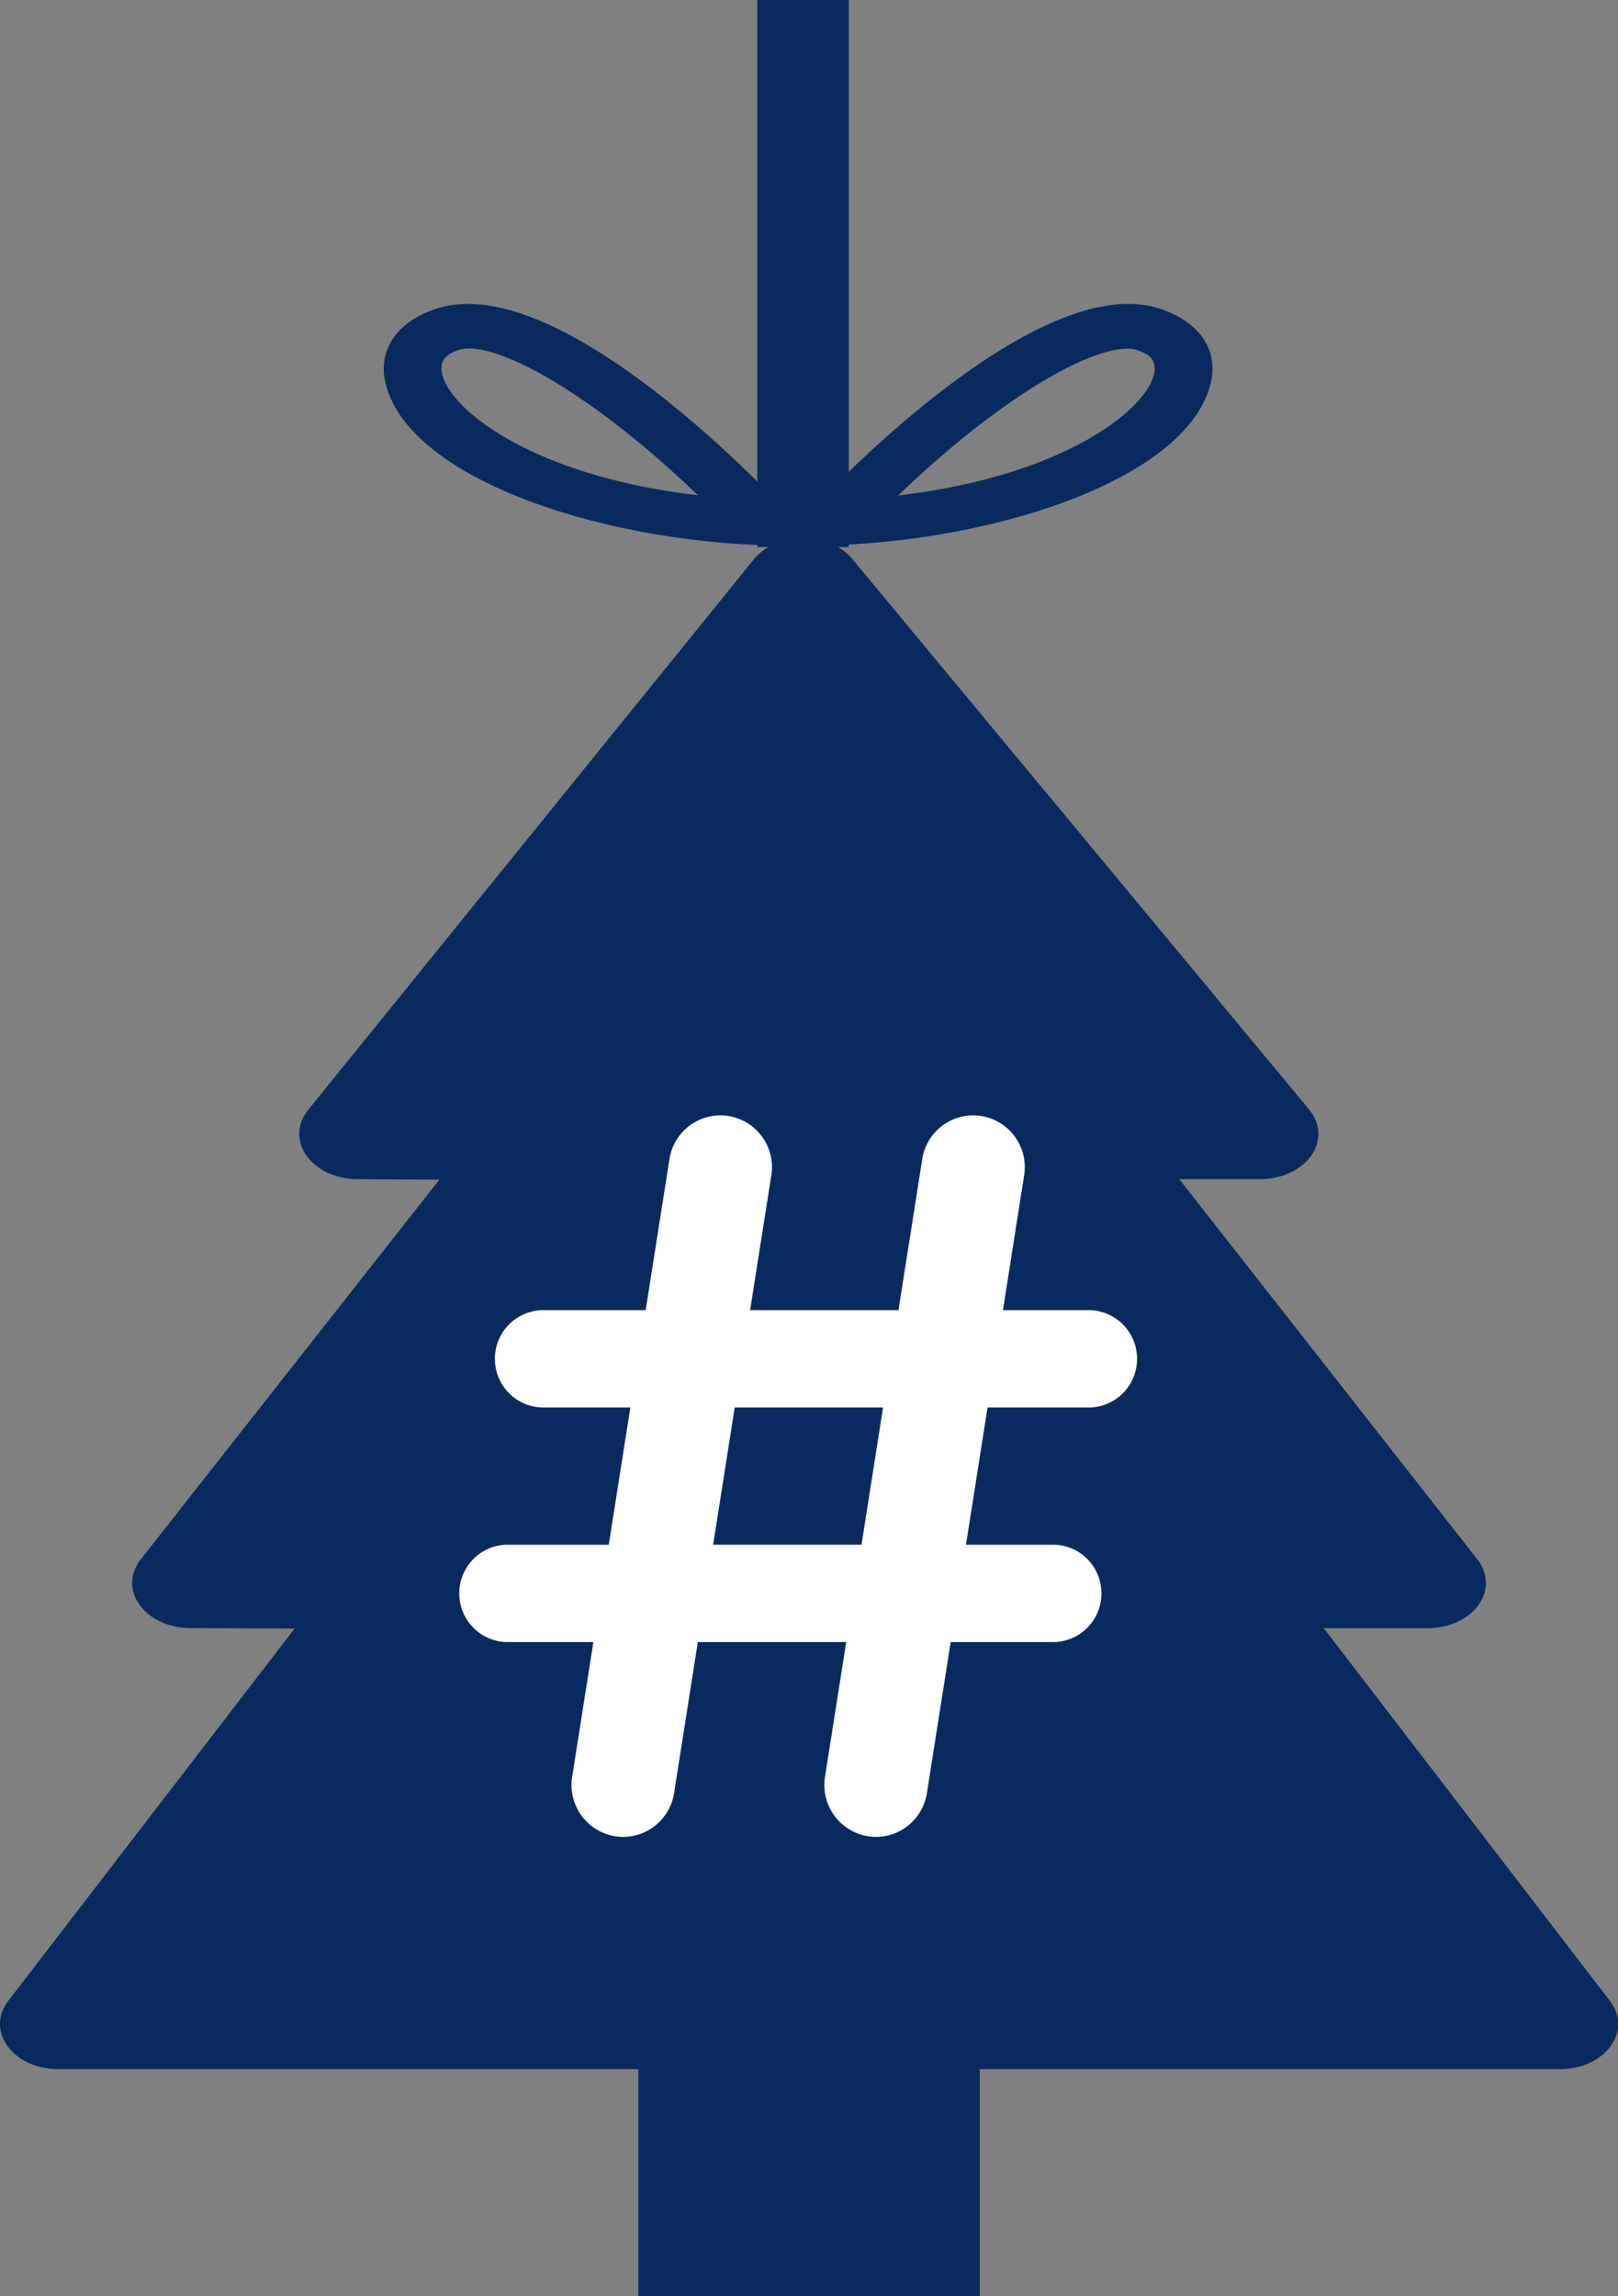 <svg width="74" height="105" viewBox="0 0 74 105" fill="none" xmlns="http://www.w3.org/2000/svg"><rect x="0" y="0" width="74" height="105" fill="#808080" stroke="none"/><path d="M73.625 91.49 60.541 74.453h4.756c.962 0 1.852-.406 2.321-1.055.47-.65.451-1.452-.048-2.087L53.933 53.919h3.698c.974 0 1.87-.41 2.339-1.078.469-.663.427-1.471-.102-2.111L38.973 25.554a2.4 2.4 0 0 0-.643-.537h.487V24.9c7.528-.397 15.645-3.236 16.571-7.453.33-1.495-.583-2.774-2.387-3.344-4.275-1.35-10.895 4.296-14.184 7.472V0h-4.18v22.019c-3.096-3.06-10.149-9.331-14.634-7.916-1.798.565-2.712 1.85-2.387 3.344.944 4.3 9.374 7.168 17.022 7.472v.098h.505q-.39.226-.662.555L14.098 50.75c-.517.635-.547 1.442-.078 2.101.469.658 1.359 1.07 2.327 1.07l3.746.023L6.438 71.306c-.5.635-.523 1.438-.048 2.087.469.654 1.358 1.056 2.32 1.056l4.763.023L.383 91.49c-.5.649-.511 1.424-.03 2.083.48.653 1.347 1.046 2.315 1.046h26.528V105h15.616V94.619H71.34c.974 0 1.834-.393 2.315-1.046.481-.654.47-1.434-.03-2.079zM51.54 15.943q.262-.002.463.065c.667.21.896.537.776 1.098-.361 1.639-4.137 4.66-11.701 5.552 4.503-4.333 8.598-6.71 10.462-6.71zM20.22 17.1c-.121-.56.107-.887.775-1.097a1.5 1.5 0 0 1 .463-.066c1.864 0 5.959 2.377 10.462 6.711-7.564-.887-11.34-3.909-11.7-5.553z" fill="#092a5e"/><g clip-path="url(#a)"><path d="M49.793 64.363a2.22 2.22 0 0 0 2.211-2.226 2.22 2.22 0 0 0-2.211-2.226h-3.922l.968-6.162a2.37 2.37 0 0 0-1.96-2.717 2.36 2.36 0 0 0-2.7 1.974l-1.087 6.905h-6.785l.97-6.162a2.37 2.37 0 0 0-1.96-2.717 2.36 2.36 0 0 0-2.7 1.974L29.53 59.91h-4.684a2.22 2.22 0 0 0-2.212 2.226c0 1.229.99 2.225 2.212 2.225h3.983l-.986 6.276h-4.628c-1.22 0-2.21.996-2.21 2.225s.99 2.226 2.21 2.226h3.923l-.97 6.162a2.372 2.372 0 0 0 2.334 2.747c1.14 0 2.144-.834 2.328-2.004l1.086-6.905h6.786l-.97 6.162a2.372 2.372 0 0 0 2.334 2.747c1.14 0 2.144-.834 2.327-2.004l1.087-6.905h4.685c1.22 0 2.21-.997 2.21-2.226s-.99-2.225-2.21-2.225H44.18l.987-6.276h4.625m-10.39 6.275h-6.786l.987-6.276h6.785z" fill="#fff"/></g><defs><clipPath id="a"><path fill="#fff" d="M21.004 51h31v33h-31z"/></clipPath></defs></svg>